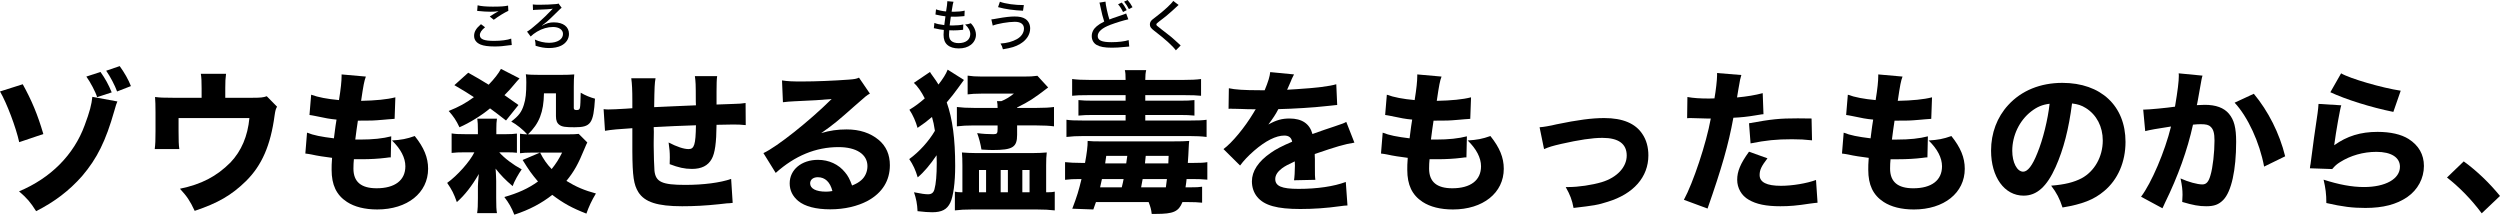 <?xml version="1.0" encoding="utf-8"?>
<!-- Generator: Adobe Illustrator 25.2.1, SVG Export Plug-In . SVG Version: 6.00 Build 0)  -->
<svg version="1.1" id="レイヤー_1" xmlns="http://www.w3.org/2000/svg" xmlns:xlink="http://www.w3.org/1999/xlink" x="0px"
	 y="0px" width="402.928px" height="34.604px" viewBox="0 0 402.928 34.604" style="enable-background:new 0 0 402.928 34.604;"
	 xml:space="preserve">
<path d="M3.666,13.578c1.436,2.6,2.402,4.878,3.318,8.023l-3.888,1.312C2.576,20.537,1.09,16.599,0,14.741L3.666,13.578z
	 M18.92,16.352c-0.173,0.421-0.223,0.52-0.495,1.511c-1.387,4.879-2.774,7.677-5.201,10.524c-2.08,2.354-4.458,4.161-7.405,5.646
	c-0.917-1.461-1.486-2.104-2.749-3.194c5.102-2.13,8.841-5.894,10.575-10.648c0.817-2.18,1.115-3.344,1.238-4.582L18.92,16.352z
	 M16.196,11.597c0.743,1.04,1.312,2.056,1.808,3.294l-2.353,0.768c-0.223-0.793-1.089-2.427-1.733-3.318L16.196,11.597z
	 M19.292,10.655c0.718,0.991,1.412,2.18,1.808,3.22l-2.229,0.866c-0.372-1.015-1.09-2.377-1.758-3.343L19.292,10.655z"/>
<path d="M40.765,15.757c1.238,0,1.684-0.05,2.229-0.247l1.659,1.684c-0.223,0.396-0.272,0.595-0.396,1.412
	c-0.644,4.829-2.056,8.048-4.606,10.574c-2.328,2.278-4.507,3.541-8.271,4.805c-0.768-1.635-1.238-2.328-2.377-3.566
	c3.467-0.718,5.894-1.981,8.148-4.235c1.758-1.856,2.773-4.234,3.046-7.156H28.779v2.104c0,1.511,0.024,2.229,0.124,2.897H24.94
	c0.099-0.817,0.124-1.461,0.124-2.897v-2.996c0-1.189-0.025-1.783-0.074-2.502c0.867,0.1,1.213,0.124,2.848,0.124h4.656v-1.535
	c0-1.065-0.024-1.733-0.124-2.328h4.062c-0.099,0.719-0.124,1.288-0.124,2.304v1.56H40.765z"/>
<path d="M49.484,21.379c1.04,0.421,2.303,0.668,4.334,0.916c0.124-1.064,0.148-1.188,0.198-1.535c0-0.124,0.099-0.645,0.223-1.486
	c-1.09-0.099-1.758-0.223-3.492-0.594c-0.421-0.074-0.47-0.1-0.867-0.149l0.272-3.269c1.139,0.421,2.601,0.693,4.482,0.867
	c0.297-1.833,0.421-3.047,0.421-3.863v-0.272l3.913,0.347c-0.272,0.718-0.396,1.387-0.768,3.912
	c2.328-0.049,4.185-0.223,5.522-0.569L63.6,19.149l-0.272,0.025l-0.694,0.049l-0.842,0.075c-1.733,0.148-1.857,0.148-4.111,0.148
	c-0.149,1.015-0.272,1.808-0.421,3.046h0.817c2.031,0,3.641-0.174,4.978-0.521l-0.075,3.394c-0.272,0-0.272,0-0.792,0.074
	c-1.164,0.148-2.501,0.223-3.863,0.223h-1.288c-0.049,0.421-0.074,1.016-0.074,1.511c0,2.13,1.238,3.17,3.739,3.17
	c2.947,0,4.631-1.288,4.631-3.542c0-1.361-0.743-2.798-2.155-4.16c1.511-0.099,2.353-0.248,3.666-0.718
	c1.486,1.857,2.154,3.467,2.154,5.274c0,3.889-3.343,6.562-8.197,6.562c-2.006,0-3.665-0.421-4.878-1.213
	c-1.709-1.114-2.477-2.749-2.477-5.176c0-0.693,0-0.867,0.074-1.932c-1.164-0.148-2.377-0.322-3.343-0.545
	c-0.272-0.05-0.545-0.1-0.966-0.148L49.484,21.379z"/>
<path d="M81.556,21.626c0.743,0,1.188-0.024,1.758-0.099v3.096c-0.446-0.05-0.842-0.074-1.585-0.074h-1.263
	c0.817,0.94,2.204,1.981,3.616,2.749c-0.495,0.693-1.213,1.956-1.461,2.699c-1.214-1.04-1.907-1.759-2.749-2.823l0.025,0.322
	l0.024,0.396l0.025,0.521l0.025,0.743v2.773c0,1.312,0.025,1.808,0.124,2.427H76.9c0.099-0.693,0.124-1.263,0.124-2.427v-1.907
	c0-0.321,0.05-0.892,0.124-1.733l0.025-0.248c-1.115,1.932-2.254,3.394-3.542,4.532c-0.496-1.387-0.768-1.932-1.56-3.096
	c1.634-1.164,3.665-3.442,4.383-4.928h-1.511c-0.991,0-1.511,0.024-2.155,0.099v-3.145c0.619,0.099,1.065,0.123,2.18,0.123h2.055
	v-0.594c0-0.941-0.024-1.362-0.099-1.907h3.17c-0.074,0.495-0.099,0.892-0.099,1.609v0.892H81.556z M81.556,19.422
	c-1.337-1.04-1.635-1.263-2.576-1.956c-1.312,1.114-3.368,2.377-4.928,3.046c-0.52-1.114-0.966-1.758-1.733-2.625
	c1.659-0.669,2.749-1.263,4.062-2.229c-0.917-0.619-1.561-0.991-3.146-1.932l2.229-2.006c1.511,0.842,2.006,1.139,3.294,1.932
	c0.916-0.941,1.609-1.833,1.981-2.551l2.997,1.535c-0.421,0.471-0.446,0.471-0.892,1.016c-0.594,0.693-0.768,0.916-1.535,1.684
	c0.867,0.595,1.04,0.718,2.253,1.585L81.556,19.422z M85.32,21.651h6.241c0.768,0,1.412-0.025,1.709-0.074l1.387,1.387
	c-0.148,0.272-0.148,0.297-0.446,0.99c-1.015,2.477-1.684,3.69-2.922,5.201c1.561,0.966,2.922,1.535,4.755,2.03
	c-0.693,1.14-1.164,2.18-1.535,3.244c-2.303-0.892-3.74-1.684-5.498-3.021c-1.733,1.362-3.69,2.402-6.117,3.195
	c-0.446-1.14-0.892-1.907-1.61-2.849c2.179-0.619,3.888-1.387,5.423-2.501c-1.04-1.238-1.436-1.783-2.477-3.467l2.799-1.189h-1.387
	c-0.842,0-1.238,0.025-1.833,0.1v-3.146c0.421,0.074,0.644,0.074,1.164,0.1c-0.693-0.768-1.733-1.61-2.576-2.056
	c1.213-0.941,1.659-1.511,2.031-2.699c0.297-0.941,0.396-1.857,0.396-3.616c0-0.594-0.025-0.916-0.074-1.312
	c0.421,0.074,1.312,0.1,2.229,0.1h3.368c0.917,0,1.758-0.025,2.204-0.074c-0.05,0.495-0.074,1.089-0.074,1.956v3.442
	c0,0.247,0.124,0.347,0.446,0.347c0.347,0,0.495-0.1,0.544-0.371c0.075-0.272,0.099-1.189,0.124-2.428
	c0.743,0.446,1.56,0.768,2.303,0.966c-0.248,4.013-0.668,4.606-3.294,4.606c-1.486,0-2.031-0.074-2.452-0.396
	c-0.372-0.272-0.545-0.693-0.545-1.387v-3.689h-1.932c-0.049,3.046-0.768,4.879-2.575,6.612H85.32z M87.054,24.598
	c0.52,1.041,1.09,1.857,1.857,2.65c0.718-0.892,1.139-1.561,1.684-2.65H87.054z"/>
<path d="M112.143,16.376c0-3.021-0.025-3.145-0.149-4.11h3.591c-0.075,0.445-0.099,1.361-0.099,2.476v2.105
	c0.545-0.024,1.461-0.05,2.749-0.099c0.991-0.025,1.238-0.05,1.932-0.149l0.024,3.566c-0.792-0.074-1.188-0.099-1.981-0.099
	c-0.322,0-0.421,0-2.724,0.049c-0.025,2.873-0.248,4.582-0.792,5.523c-0.595,1.064-1.635,1.585-3.17,1.585
	c-1.189,0-2.18-0.224-3.591-0.769c0.024-0.544,0.024-0.916,0.024-1.064c0-0.892-0.049-1.387-0.198-2.427
	c1.337,0.693,2.452,1.064,3.22,1.064c0.916,0,1.139-0.693,1.188-3.838c-2.328,0.074-4.606,0.173-6.81,0.297
	c0.024,0.347,0.024,0.619,0.024,0.768c0,0.198,0,0.198-0.024,1.684v0.595c0,1.238,0.074,3.442,0.124,3.987
	c0.198,1.808,1.214,2.278,4.978,2.278c2.873,0,5.646-0.347,7.38-0.966l0.248,3.863c-0.347,0.05-0.668,0.074-0.916,0.074
	l-1.337,0.148c-2.081,0.223-3.962,0.322-5.894,0.322c-3.987,0-6.043-0.669-7.058-2.278c-0.743-1.214-0.941-2.526-0.966-6.612v-3.69
	c-2.006,0.124-3.467,0.248-4.408,0.421l-0.223-3.491c0.396,0.049,0.545,0.049,0.792,0.049c0.446,0,1.66-0.049,2.774-0.123
	l1.065-0.074v-1.14c0-1.857-0.05-2.749-0.173-3.689h3.913c-0.148,0.842-0.173,1.287-0.223,4.655c1.263-0.05,1.957-0.099,3.269-0.148
	l3.467-0.148L112.143,16.376z"/>
<path d="M126.037,12.959c0.941,0.148,1.684,0.173,3.22,0.173c2.229,0,5.201-0.124,7.503-0.297c0.966-0.074,1.263-0.124,1.684-0.322
	l1.758,2.575c-0.47,0.248-0.569,0.322-2.477,2.007c-2.65,2.353-3.417,2.996-5.374,4.358c1.412-0.421,2.65-0.595,4.111-0.595
	c2.08,0,3.813,0.569,5.151,1.685c1.213,1.015,1.808,2.377,1.808,4.086c0,2.477-1.213,4.433-3.542,5.721
	c-1.659,0.892-3.764,1.387-6.067,1.387c-2.328,0-4.086-0.471-5.151-1.337c-0.916-0.768-1.387-1.709-1.387-2.849
	c0-2.204,1.907-3.789,4.557-3.789c1.758,0,3.319,0.719,4.359,2.006c0.495,0.595,0.768,1.115,1.139,2.13
	c0.668-0.272,1.065-0.495,1.461-0.842c0.644-0.545,1.016-1.387,1.016-2.278c0-1.907-1.783-3.07-4.656-3.07
	c-3.666,0-7.033,1.387-10.129,4.16l-1.981-3.194c2.204-1.016,7.455-5.201,10.996-8.718c-1.857,0.174-2.848,0.223-6.092,0.371
	c-0.768,0.05-1.016,0.05-1.759,0.149L126.037,12.959z M131.808,28.561c-0.743,0-1.238,0.396-1.238,0.99
	c0,0.843,0.941,1.338,2.551,1.338c0.371,0,0.594-0.025,1.04-0.1C133.789,29.328,132.971,28.561,131.808,28.561z"/>
<path d="M155.36,12.884c-0.173,0.224-0.272,0.348-0.941,1.288c-0.545,0.768-1.114,1.486-1.833,2.328
	c0.941,2.675,1.362,5.894,1.362,10.253c0,2.675-0.297,4.879-0.792,5.919c-0.52,1.089-1.362,1.535-2.922,1.535
	c-0.669,0-1.214-0.05-2.353-0.174c-0.049-1.163-0.223-2.03-0.569-3.046c1.238,0.248,1.783,0.322,2.278,0.322
	c0.545,0,0.867-0.248,1.015-0.793c0.248-0.866,0.372-2.327,0.372-4.234c0-0.446,0-0.693-0.025-1.263
	c-1.04,1.535-2.055,2.748-3.046,3.565c-0.347-1.188-0.743-2.03-1.362-2.946c1.609-1.164,3.17-2.897,4.136-4.558
	c-0.124-0.866-0.272-1.56-0.471-2.229c-0.792,0.669-1.362,1.114-2.328,1.759c-0.272-0.991-0.743-2.081-1.312-2.923
	c0.966-0.594,1.659-1.114,2.477-1.832c-0.52-1.04-1.213-2.031-1.758-2.502l2.601-1.758c0.099,0.173,0.198,0.347,0.322,0.495
	c0.223,0.297,0.446,0.619,0.668,0.941c0.124,0.173,0.223,0.347,0.372,0.594c0.718-0.916,1.213-1.684,1.486-2.402L155.36,12.884z
	 M168.907,30.987c0.544,0,0.768-0.024,1.089-0.099v3.021c-0.867-0.1-1.708-0.149-2.972-0.149h-10.277
	c-1.238,0-2.056,0.05-2.848,0.149v-3.021c0.372,0.074,0.545,0.099,0.941,0.099h0.272v-4.334c0-0.892-0.025-1.437-0.074-2.08
	c0.57,0.05,1.486,0.1,2.353,0.1h8.965c0.941,0,1.758-0.05,2.353-0.1c-0.074,0.693-0.099,1.09-0.099,2.08v4.334H168.907z
	 M160.784,17.392c0-0.521-0.025-0.743-0.099-1.09h0.693c0.693-0.272,1.312-0.644,2.031-1.214h-5.201
	c-0.941,0-1.733,0.05-2.253,0.124V12.19c0.668,0.1,1.288,0.149,2.328,0.149h6.687c0.991,0,1.536-0.025,2.229-0.124l1.733,1.882
	c-2.353,1.808-3.046,2.254-5.002,3.22v0.074h3.17c1.263,0,2.031-0.05,2.774-0.148v3.12c-0.743-0.099-1.635-0.148-2.799-0.148h-3.145
	v1.511c0,2.006-0.718,2.451-3.938,2.451c-0.545,0-0.941-0.024-1.808-0.074c-0.148-0.916-0.396-1.857-0.693-2.649
	c0.892,0.124,1.734,0.173,2.601,0.173c0.594,0,0.693-0.123,0.693-0.842v-0.569h-3.789c-1.164,0-1.957,0.05-2.774,0.148v-3.12
	c0.817,0.099,1.585,0.148,2.774,0.148H160.784z M157.788,30.987h1.139v-3.591h-1.139V30.987z M161.279,30.987h1.164v-3.591h-1.164
	V30.987z M164.771,30.987h1.164v-3.591h-1.164V30.987z"/>
<path d="M176.635,32.572c-0.124,0.396-0.198,0.569-0.421,1.188l-3.393-0.123c0.792-2.081,1.016-2.849,1.486-4.78h-0.372
	c-0.917,0-1.536,0.025-2.278,0.124v-2.848c0.693,0.074,1.585,0.124,2.625,0.124h0.594c0.272-1.462,0.446-2.749,0.421-3.542
	c0.669,0.074,1.139,0.074,2.675,0.074h10.847c1.659,0,2.08-0.024,2.848-0.074c-0.049,0.347-0.049,0.521-0.099,1.412
	c-0.024,0.445-0.049,1.213-0.124,2.13h0.916c1.041,0,1.709-0.025,2.229-0.124v2.823c-0.718-0.074-1.585-0.1-2.427-0.1h-0.917
	c-0.049,0.495-0.074,0.719-0.173,1.338h0.693c1.065,0,1.461-0.025,1.981-0.1v2.576c-0.743-0.074-1.238-0.1-2.229-0.1h-0.941
	c-0.619,1.535-1.437,1.907-4.285,1.907h-0.668c-0.074-0.693-0.198-1.14-0.495-1.907H176.635z M181.415,12.884
	c0-0.842-0.025-1.163-0.124-1.585h3.442c-0.099,0.422-0.148,0.817-0.148,1.585h6.018c1.337,0,2.279-0.049,2.972-0.148v2.7
	c-0.768-0.075-1.387-0.1-2.601-0.1h-6.389v0.892h5.597c1.09,0,1.684-0.024,2.328-0.099v2.501c-0.693-0.074-1.362-0.1-2.328-0.1
	h-5.597v0.892h7.281c1.238,0,1.981-0.024,2.601-0.123v2.773c-0.768-0.1-1.66-0.148-2.873-0.148h-16.89
	c-1.189,0-2.006,0.049-2.823,0.148v-2.773c0.619,0.099,1.337,0.123,2.625,0.123h6.91V18.53h-5.25c-0.99,0-1.609,0.025-2.353,0.1
	v-2.501c0.669,0.074,1.263,0.099,2.353,0.099h5.25v-0.892h-6.018c-1.263,0-1.981,0.024-2.6,0.1v-2.7
	c0.743,0.1,1.609,0.148,2.972,0.148H181.415z M177.601,28.857c-0.173,0.743-0.173,0.768-0.297,1.338h3.492
	c0.173-0.693,0.223-0.941,0.297-1.338H177.601z M181.514,26.332c0.049-0.347,0.049-0.372,0.173-1.214h-3.393
	c-0.099,0.644-0.124,0.817-0.173,1.214H181.514z M187.903,30.195c0.05-0.347,0.074-0.595,0.173-1.338h-3.913
	c-0.099,0.545-0.124,0.669-0.248,1.338H187.903z M188.3,26.332c0.024-0.347,0.024-0.545,0.049-1.214h-3.69
	c-0.05,0.569-0.074,0.817-0.124,1.214H188.3z"/>
<path d="M203.829,14.544c0.594-1.437,0.817-2.204,0.891-2.923l3.839,0.372c-0.099,0.173-0.124,0.223-0.223,0.445
	c-0.099,0.198-0.198,0.396-0.272,0.619l-0.421,0.966l-0.099,0.223l-0.099,0.223l0.297-0.024l1.238-0.074
	c3.169-0.198,5.325-0.471,6.389-0.792l0.148,3.343l-0.297,0.024l-0.669,0.075l-0.99,0.099c-1.635,0.198-5.151,0.421-7.529,0.471
	c-0.421,0.817-0.842,1.461-1.609,2.477c1.288-0.719,2.179-0.966,3.417-0.966c2.006,0,3.244,0.842,3.69,2.501l0.347-0.124
	l1.609-0.569l1.561-0.521c1.461-0.495,1.535-0.52,1.932-0.742l1.312,3.343c-1.659,0.272-2.7,0.569-6.39,1.833v0.272l0.024,0.545
	v1.139c0,1.387,0,1.659,0.074,2.204l-3.442,0.074c0.074-0.371,0.148-1.511,0.148-2.377c0-0.224,0-0.372-0.025-0.669
	c-1.065,0.495-1.585,0.768-2.055,1.114c-0.718,0.545-1.09,1.114-1.09,1.733c0,1.14,1.04,1.585,3.74,1.585
	c3.046,0,5.695-0.396,7.628-1.114l0.271,3.789c-0.495,0.024-0.52,0.024-1.238,0.124c-2.129,0.297-4.234,0.445-6.364,0.445
	c-3.739,0-5.795-0.569-6.934-1.932c-0.57-0.693-0.867-1.56-0.867-2.525c0-1.635,1.015-3.195,3.021-4.582
	c0.792-0.569,1.833-1.114,3.467-1.808c-0.124-0.669-0.545-0.99-1.263-0.99c-1.337,0-3.021,0.842-4.879,2.451
	c-1.016,0.892-1.635,1.561-2.254,2.378l-2.674-2.65c1.387-1.016,3.417-3.467,4.829-5.819l0.248-0.421l0.124-0.174
	c-1.09,0-1.635-0.024-2.303-0.05l-0.941-0.024h-0.421c-0.198-0.024-0.322-0.024-0.347-0.024l-0.371,0.024l0.049-3.318
	c0.991,0.223,2.427,0.322,5.027,0.322h0.495H203.829z"/>
<path d="M222.85,21.379c1.04,0.421,2.304,0.668,4.334,0.916c0.124-1.064,0.148-1.188,0.198-1.535c0-0.124,0.1-0.645,0.223-1.486
	c-1.089-0.099-1.758-0.223-3.491-0.594c-0.421-0.074-0.471-0.1-0.867-0.149l0.272-3.269c1.14,0.421,2.601,0.693,4.482,0.867
	c0.297-1.833,0.421-3.047,0.421-3.863v-0.272l3.913,0.347c-0.272,0.718-0.396,1.387-0.768,3.912
	c2.328-0.049,4.186-0.223,5.522-0.569l-0.124,3.467l-0.272,0.025L236,19.224l-0.842,0.075c-1.733,0.148-1.857,0.148-4.111,0.148
	c-0.148,1.015-0.272,1.808-0.421,3.046h0.817c2.031,0,3.641-0.174,4.978-0.521l-0.074,3.394c-0.272,0-0.272,0-0.792,0.074
	c-1.164,0.148-2.502,0.223-3.863,0.223h-1.288c-0.05,0.421-0.074,1.016-0.074,1.511c0,2.13,1.238,3.17,3.739,3.17
	c2.947,0,4.631-1.288,4.631-3.542c0-1.361-0.742-2.798-2.154-4.16c1.511-0.099,2.353-0.248,3.665-0.718
	c1.486,1.857,2.155,3.467,2.155,5.274c0,3.889-3.344,6.562-8.197,6.562c-2.007,0-3.666-0.421-4.879-1.213
	c-1.709-1.114-2.477-2.749-2.477-5.176c0-0.693,0-0.867,0.074-1.932c-1.164-0.148-2.378-0.322-3.344-0.545
	c-0.272-0.05-0.544-0.1-0.966-0.148L222.85,21.379z"/>
<path d="M248.137,20.512c0.52-0.05,0.718-0.074,1.139-0.148c0.57-0.099,1.09-0.198,1.561-0.322c3.467-0.718,5.721-1.015,7.727-1.015
	c2.972,0,5.027,0.866,6.142,2.575c0.645,0.941,0.966,2.13,0.966,3.442c0,3.492-2.401,6.216-6.562,7.479
	c-1.635,0.521-2.13,0.595-5.498,0.991c-0.247-1.312-0.545-2.08-1.263-3.368h0.445c1.61,0,3.789-0.322,5.374-0.793
	c2.452-0.742,4.013-2.427,4.013-4.284c0-1.882-1.312-2.848-3.913-2.848c-1.635,0-3.765,0.322-6.612,0.966
	c-1.511,0.347-1.956,0.495-2.799,0.842L248.137,20.512z"/>
<path d="M271.962,15.633c0.941,0.174,2.006,0.248,3.492,0.248c0.347,0,0.471,0,0.867-0.024c0.223-1.238,0.421-2.973,0.421-3.666
	V11.77l3.912,0.322c-0.173,0.595-0.197,0.619-0.495,2.402l-0.148,0.892l-0.05,0.321c1.585-0.148,2.923-0.371,4.136-0.693
	l0.124,3.394c-0.272,0.024-0.371,0.024-0.594,0.074l-0.769,0.124c-1.139,0.197-2.303,0.321-3.491,0.371
	c-0.793,4.358-1.883,8.123-4.161,14.636l-3.813-1.411c1.486-2.725,3.615-9.089,4.334-13.101h-0.644l-2.675-0.074
	c-0.124,0-0.248,0-0.495,0.024L271.962,15.633z M284.864,25.515c-0.99,1.287-1.263,1.882-1.263,2.699
	c0,1.164,1.14,1.733,3.442,1.733c1.833,0,4.186-0.396,5.646-0.941l0.248,3.666c-0.446,0.049-0.57,0.049-1.264,0.148
	c-2.055,0.321-3.269,0.421-4.729,0.421c-2.278,0-3.889-0.322-5.127-1.065c-1.139-0.644-1.832-1.882-1.832-3.194
	c0-1.362,0.52-2.625,1.906-4.532L284.864,25.515z M292.047,22.617c-1.214-0.124-1.907-0.174-3.22-0.174
	c-2.551,0-4.21,0.174-6.687,0.669l-0.248-3.244c3.69-0.669,4.929-0.793,7.851-0.793c0.619,0,0.693,0,2.229,0.025L292.047,22.617z"/>
<path d="M297.149,21.379c1.04,0.421,2.304,0.668,4.334,0.916c0.124-1.064,0.148-1.188,0.198-1.535c0-0.124,0.1-0.645,0.223-1.486
	c-1.089-0.099-1.758-0.223-3.491-0.594c-0.421-0.074-0.471-0.1-0.867-0.149l0.272-3.269c1.14,0.421,2.601,0.693,4.482,0.867
	c0.297-1.833,0.421-3.047,0.421-3.863v-0.272l3.913,0.347c-0.272,0.718-0.396,1.387-0.768,3.912
	c2.328-0.049,4.186-0.223,5.522-0.569l-0.124,3.467l-0.272,0.025l-0.693,0.049l-0.842,0.075c-1.733,0.148-1.857,0.148-4.111,0.148
	c-0.148,1.015-0.272,1.808-0.421,3.046h0.817c2.031,0,3.641-0.174,4.978-0.521l-0.074,3.394c-0.272,0-0.272,0-0.792,0.074
	c-1.164,0.148-2.502,0.223-3.863,0.223h-1.288c-0.05,0.421-0.074,1.016-0.074,1.511c0,2.13,1.238,3.17,3.739,3.17
	c2.947,0,4.631-1.288,4.631-3.542c0-1.361-0.742-2.798-2.154-4.16c1.511-0.099,2.353-0.248,3.665-0.718
	c1.486,1.857,2.155,3.467,2.155,5.274c0,3.889-3.344,6.562-8.197,6.562c-2.006,0-3.666-0.421-4.879-1.213
	c-1.709-1.114-2.477-2.749-2.477-5.176c0-0.693,0-0.867,0.074-1.932c-1.164-0.148-2.378-0.322-3.344-0.545
	c-0.272-0.05-0.544-0.1-0.966-0.148L297.149,21.379z"/>
<path d="M331.303,26.926c-1.412,3.146-3.021,4.606-5.151,4.606c-3.096,0-5.25-2.996-5.25-7.256c0-2.823,0.966-5.399,2.773-7.355
	c2.13-2.328,5.176-3.566,8.717-3.566c6.217,0,10.179,3.715,10.179,9.51c0,3.244-1.238,6.093-3.442,7.925
	c-1.635,1.387-3.541,2.13-6.711,2.65c-0.471-1.437-0.941-2.353-1.833-3.517c2.204-0.174,3.665-0.545,4.903-1.189
	c2.08-1.114,3.418-3.467,3.418-6.092c0-2.229-0.99-4.136-2.725-5.226c-0.718-0.445-1.263-0.619-2.229-0.743
	C333.432,20.76,332.59,24.054,331.303,26.926z M327.364,17.961c-1.882,1.461-3.046,3.863-3.046,6.34
	c0,1.882,0.768,3.368,1.759,3.368c0.718,0,1.485-0.966,2.278-2.972c0.916-2.204,1.709-5.474,1.981-7.975
	C329.147,16.871,328.33,17.218,327.364,17.961z"/>
<path d="M345.594,17.664c0.742,0,3.615-0.272,4.952-0.471c0.446-2.625,0.619-4.086,0.619-5.003c0-0.074,0-0.223-0.024-0.371
	l3.839,0.371c-0.074,0.198-0.124,0.496-0.174,0.719c-0.024,0.099-0.223,1.164-0.569,3.194l-0.099,0.521l-0.075,0.321
	c0.57-0.024,0.892-0.049,1.288-0.049c1.783,0,3.071,0.471,3.889,1.437c0.842,1.015,1.163,2.253,1.163,4.531
	c0,4.532-0.768,7.999-2.055,9.337c-0.743,0.768-1.486,1.04-2.774,1.04c-1.164,0-2.104-0.174-3.863-0.693
	c0.025-0.545,0.05-0.793,0.05-1.14c0-0.842-0.074-1.461-0.322-2.649c1.264,0.569,2.7,0.966,3.517,0.966
	c0.645,0,1.016-0.421,1.312-1.486c0.372-1.213,0.645-3.689,0.645-5.572c0-1.188-0.174-1.832-0.619-2.229
	c-0.322-0.322-0.743-0.421-1.61-0.421c-0.421,0-0.718,0.024-1.238,0.074c-0.891,4.062-2.401,8.296-4.531,12.63
	c-0.074,0.149-0.148,0.322-0.224,0.496l-0.173,0.347l-3.442-1.857c1.684-2.229,3.839-7.281,4.829-11.318
	c-2.154,0.322-3.517,0.57-4.16,0.743l-0.322-3.467H345.594z M363.251,15.113c2.328,2.798,4.136,6.364,5.052,10.079l-3.393,1.659
	c-0.719-3.888-2.625-8.023-4.755-10.302L363.251,15.113z"/>
<path d="M377.344,16.971c-0.174,0.445-0.842,4.16-1.14,6.438c2.081-1.485,4.26-2.154,6.984-2.154c2.104,0,3.813,0.396,5.002,1.139
	c1.635,1.041,2.477,2.502,2.477,4.359c0,1.98-0.99,3.838-2.675,5.002c-1.733,1.189-3.888,1.759-6.761,1.759
	c-2.104,0-3.665-0.198-6.29-0.793c0-1.461-0.124-2.353-0.445-3.764c2.451,0.792,4.557,1.188,6.513,1.188
	c3.467,0,5.795-1.312,5.795-3.269c0-1.511-1.411-2.402-3.789-2.402c-2.13,0-4.186,0.594-5.869,1.659
	c-0.545,0.347-0.768,0.545-1.263,1.114l-3.591-0.124l0.049-0.421l0.05-0.248c0.396-3.095,0.718-5.423,1.14-8.222
	c0.074-0.644,0.123-0.941,0.148-1.485L377.344,16.971z M377.319,11.819c1.411,0.842,6.611,2.353,9.608,2.799l-1.188,3.417
	c-3.665-0.743-7.652-2.006-10.154-3.17L377.319,11.819z"/>
<path d="M397.083,26.01c2.08,1.511,4.111,3.442,5.845,5.572l-2.947,2.798c-1.635-2.204-3.566-4.185-5.597-5.77L397.083,26.01z"/>
<g>
	<g>
		<path d="M78.176,4.394c-0.585,0.478-0.837,0.864-0.837,1.27c0,0.657,0.675,0.927,2.296,0.927c1.089,0,2.196-0.144,2.755-0.368
			l0.09,1.035c-0.144,0.009-0.18,0.009-0.36,0.036c-0.963,0.144-1.62,0.197-2.395,0.197c-1.017,0-1.765-0.099-2.26-0.306
			c-0.702-0.288-1.053-0.766-1.053-1.413c0-0.657,0.324-1.207,1.107-1.873L78.176,4.394z M76.978,0.855
			C77.5,1,78.365,1.071,79.427,1.071c1.233,0,1.899-0.045,2.458-0.171l0.045,0.847c-0.558,0.243-1.575,0.864-2.35,1.44l-0.648-0.522
			c0.603-0.396,0.882-0.558,1.287-0.783l0.135-0.081c-0.477,0.072-0.811,0.09-1.306,0.09c-0.585,0-1.314-0.045-1.828-0.107
			c-0.18-0.027-0.189-0.027-0.315-0.027L76.978,0.855z"/>
		<path d="M85.87,0.712c0.288,0.045,0.478,0.054,1.107,0.054c0.927,0,1.936-0.045,2.611-0.108c0.252-0.026,0.306-0.036,0.432-0.09
			l0.504,0.693c-0.108,0.063-0.162,0.117-0.271,0.216l-1.377,1.342c-0.594,0.576-0.892,0.828-1.531,1.306l0.018,0.018
			c0.738-0.405,1.215-0.54,1.909-0.54c1.503,0,2.431,0.711,2.431,1.863c0,0.802-0.468,1.504-1.26,1.891
			c-0.495,0.252-1.207,0.387-1.963,0.387c-0.693,0-1.368-0.116-2.161-0.368c0-0.352-0.018-0.559-0.117-1
			c0.693,0.333,1.539,0.522,2.295,0.522c1.341,0,2.242-0.567,2.242-1.423c0-0.684-0.639-1.125-1.611-1.125
			c-0.855,0-1.756,0.261-2.584,0.756c-0.414,0.253-0.747,0.505-1.017,0.774l-0.585-0.783c0.604-0.288,2.773-2.205,3.97-3.511
			c0.036-0.036,0.099-0.1,0.18-0.189c-0.234,0.063-1.396,0.145-2.476,0.171c-0.378,0.01-0.594,0.027-0.711,0.055L85.87,0.712z"/>
	</g>
</g>
<g>
	<g>
		<path d="M150.597,3.691c0.415,0.171,0.693,0.226,1.594,0.352c0.027-0.288,0.117-0.937,0.189-1.414
			c-0.558-0.072-0.747-0.099-1.314-0.225c-0.135-0.036-0.162-0.036-0.297-0.063l0.09-0.837c0.306,0.135,1.071,0.297,1.621,0.342
			c0.135-0.819,0.198-1.314,0.198-1.566v-0.09l1,0.09c-0.081,0.216-0.126,0.469-0.243,1.206l-0.063,0.396
			c0.171,0.009,0.306,0.009,0.387,0.009c0.648,0,1.27-0.062,1.719-0.18l-0.036,0.882c-0.108,0.01-0.117,0.01-0.378,0.036
			c-0.585,0.045-0.828,0.063-1.125,0.063c-0.162,0-0.279,0-0.693-0.009c-0.117,0.792-0.153,1.071-0.189,1.413
			c0.261,0.009,0.333,0.009,0.513,0.009c0.648,0,1.278-0.062,1.684-0.162l-0.027,0.855c-0.09,0-0.099,0.009-0.261,0.027
			c-0.405,0.045-0.874,0.071-1.296,0.071c-0.234,0-0.333,0-0.675-0.018c-0.027,0.333-0.036,0.531-0.036,0.729
			c0,0.459,0.117,0.765,0.369,0.99c0.27,0.233,0.657,0.351,1.179,0.351c1.152,0,1.873-0.558,1.873-1.458
			c0-0.531-0.279-1.054-0.828-1.54c0.387-0.035,0.594-0.081,0.918-0.207c0.225,0.252,0.324,0.379,0.423,0.54
			c0.252,0.405,0.405,0.883,0.405,1.314c0,0.631-0.306,1.233-0.828,1.63c-0.504,0.387-1.152,0.576-1.954,0.576
			c-0.783,0-1.396-0.189-1.828-0.567c-0.414-0.36-0.612-0.891-0.612-1.629c0-0.262,0.009-0.379,0.036-0.693l0.009-0.09
			c-0.45-0.045-0.783-0.1-1.296-0.217l-0.198-0.045l-0.117-0.009L150.597,3.691z"/>
		<path d="M159.777,3.124c0.207-0.009,0.288-0.026,0.99-0.152c1.215-0.217,2.062-0.315,2.773-0.315c0.747,0,1.314,0.126,1.71,0.387
			c0.504,0.333,0.783,0.883,0.783,1.54c0,0.99-0.594,1.899-1.647,2.512c-0.711,0.414-1.333,0.612-2.746,0.846
			c-0.099-0.414-0.189-0.621-0.387-0.927c0.999-0.055,1.899-0.297,2.629-0.702c0.729-0.405,1.152-1.035,1.152-1.711
			c0-0.702-0.522-1.089-1.477-1.089c-1.035,0-2.809,0.306-3.556,0.612L159.777,3.124z M161.155,0.279
			c0.864,0.333,2.476,0.549,3.862,0.54l-0.135,0.909c-1.521-0.071-2.845-0.252-4.024-0.576L161.155,0.279z"/>
	</g>
</g>
<g>
	<g>
		<path d="M178.174,0.262c0,0.432,0.387,2.188,0.63,2.881c0.405-0.162,0.667-0.262,1.17-0.424c0.405-0.135,0.801-0.27,1.207-0.414
			c0.171-0.054,0.198-0.071,0.324-0.135l0.351,0.945c-0.729,0.153-1.909,0.514-2.872,0.873c-1.377,0.522-2.062,1.135-2.062,1.818
			c0,0.703,0.648,0.991,2.215,0.991c1.107,0,2.143-0.127,2.772-0.334L182,7.5c-0.189,0.009-0.243,0.009-0.702,0.062
			c-0.9,0.09-1.423,0.126-2.062,0.126c-1.224,0-1.944-0.135-2.512-0.459c-0.486-0.288-0.765-0.801-0.765-1.413
			c0-0.604,0.279-1.152,0.801-1.585c0.351-0.288,0.63-0.468,1.207-0.756c-0.225-0.676-0.378-1.278-0.63-2.476
			c-0.09-0.441-0.099-0.45-0.144-0.576L178.174,0.262z M180.793,0.414c0.324,0.369,0.522,0.676,0.801,1.216L181,1.936
			c-0.234-0.495-0.522-0.936-0.801-1.242L180.793,0.414z M181.73,0c0.315,0.352,0.567,0.721,0.801,1.162l-0.585,0.306
			c-0.207-0.423-0.468-0.828-0.774-1.197L181.73,0z"/>
		<path d="M189.956,0.802c-0.09,0.072-0.099,0.081-0.144,0.126c-0.261,0.225-0.576,0.522-0.963,0.882
			c-0.459,0.433-1.215,1.054-2.116,1.72c-0.297,0.226-0.36,0.307-0.36,0.414c0,0.145,0.018,0.162,0.801,0.766
			c1.422,1.08,1.666,1.278,2.863,2.386c0.126,0.126,0.144,0.144,0.252,0.233l-0.774,0.783c-0.513-0.711-1.729-1.81-3.475-3.142
			c-0.559-0.432-0.711-0.657-0.711-1.026c0-0.261,0.099-0.495,0.297-0.693c0.108-0.107,0.117-0.117,0.765-0.612
			c1.215-0.918,2.439-2.052,2.701-2.493L189.956,0.802z"/>
	</g>
</g>
</svg>
